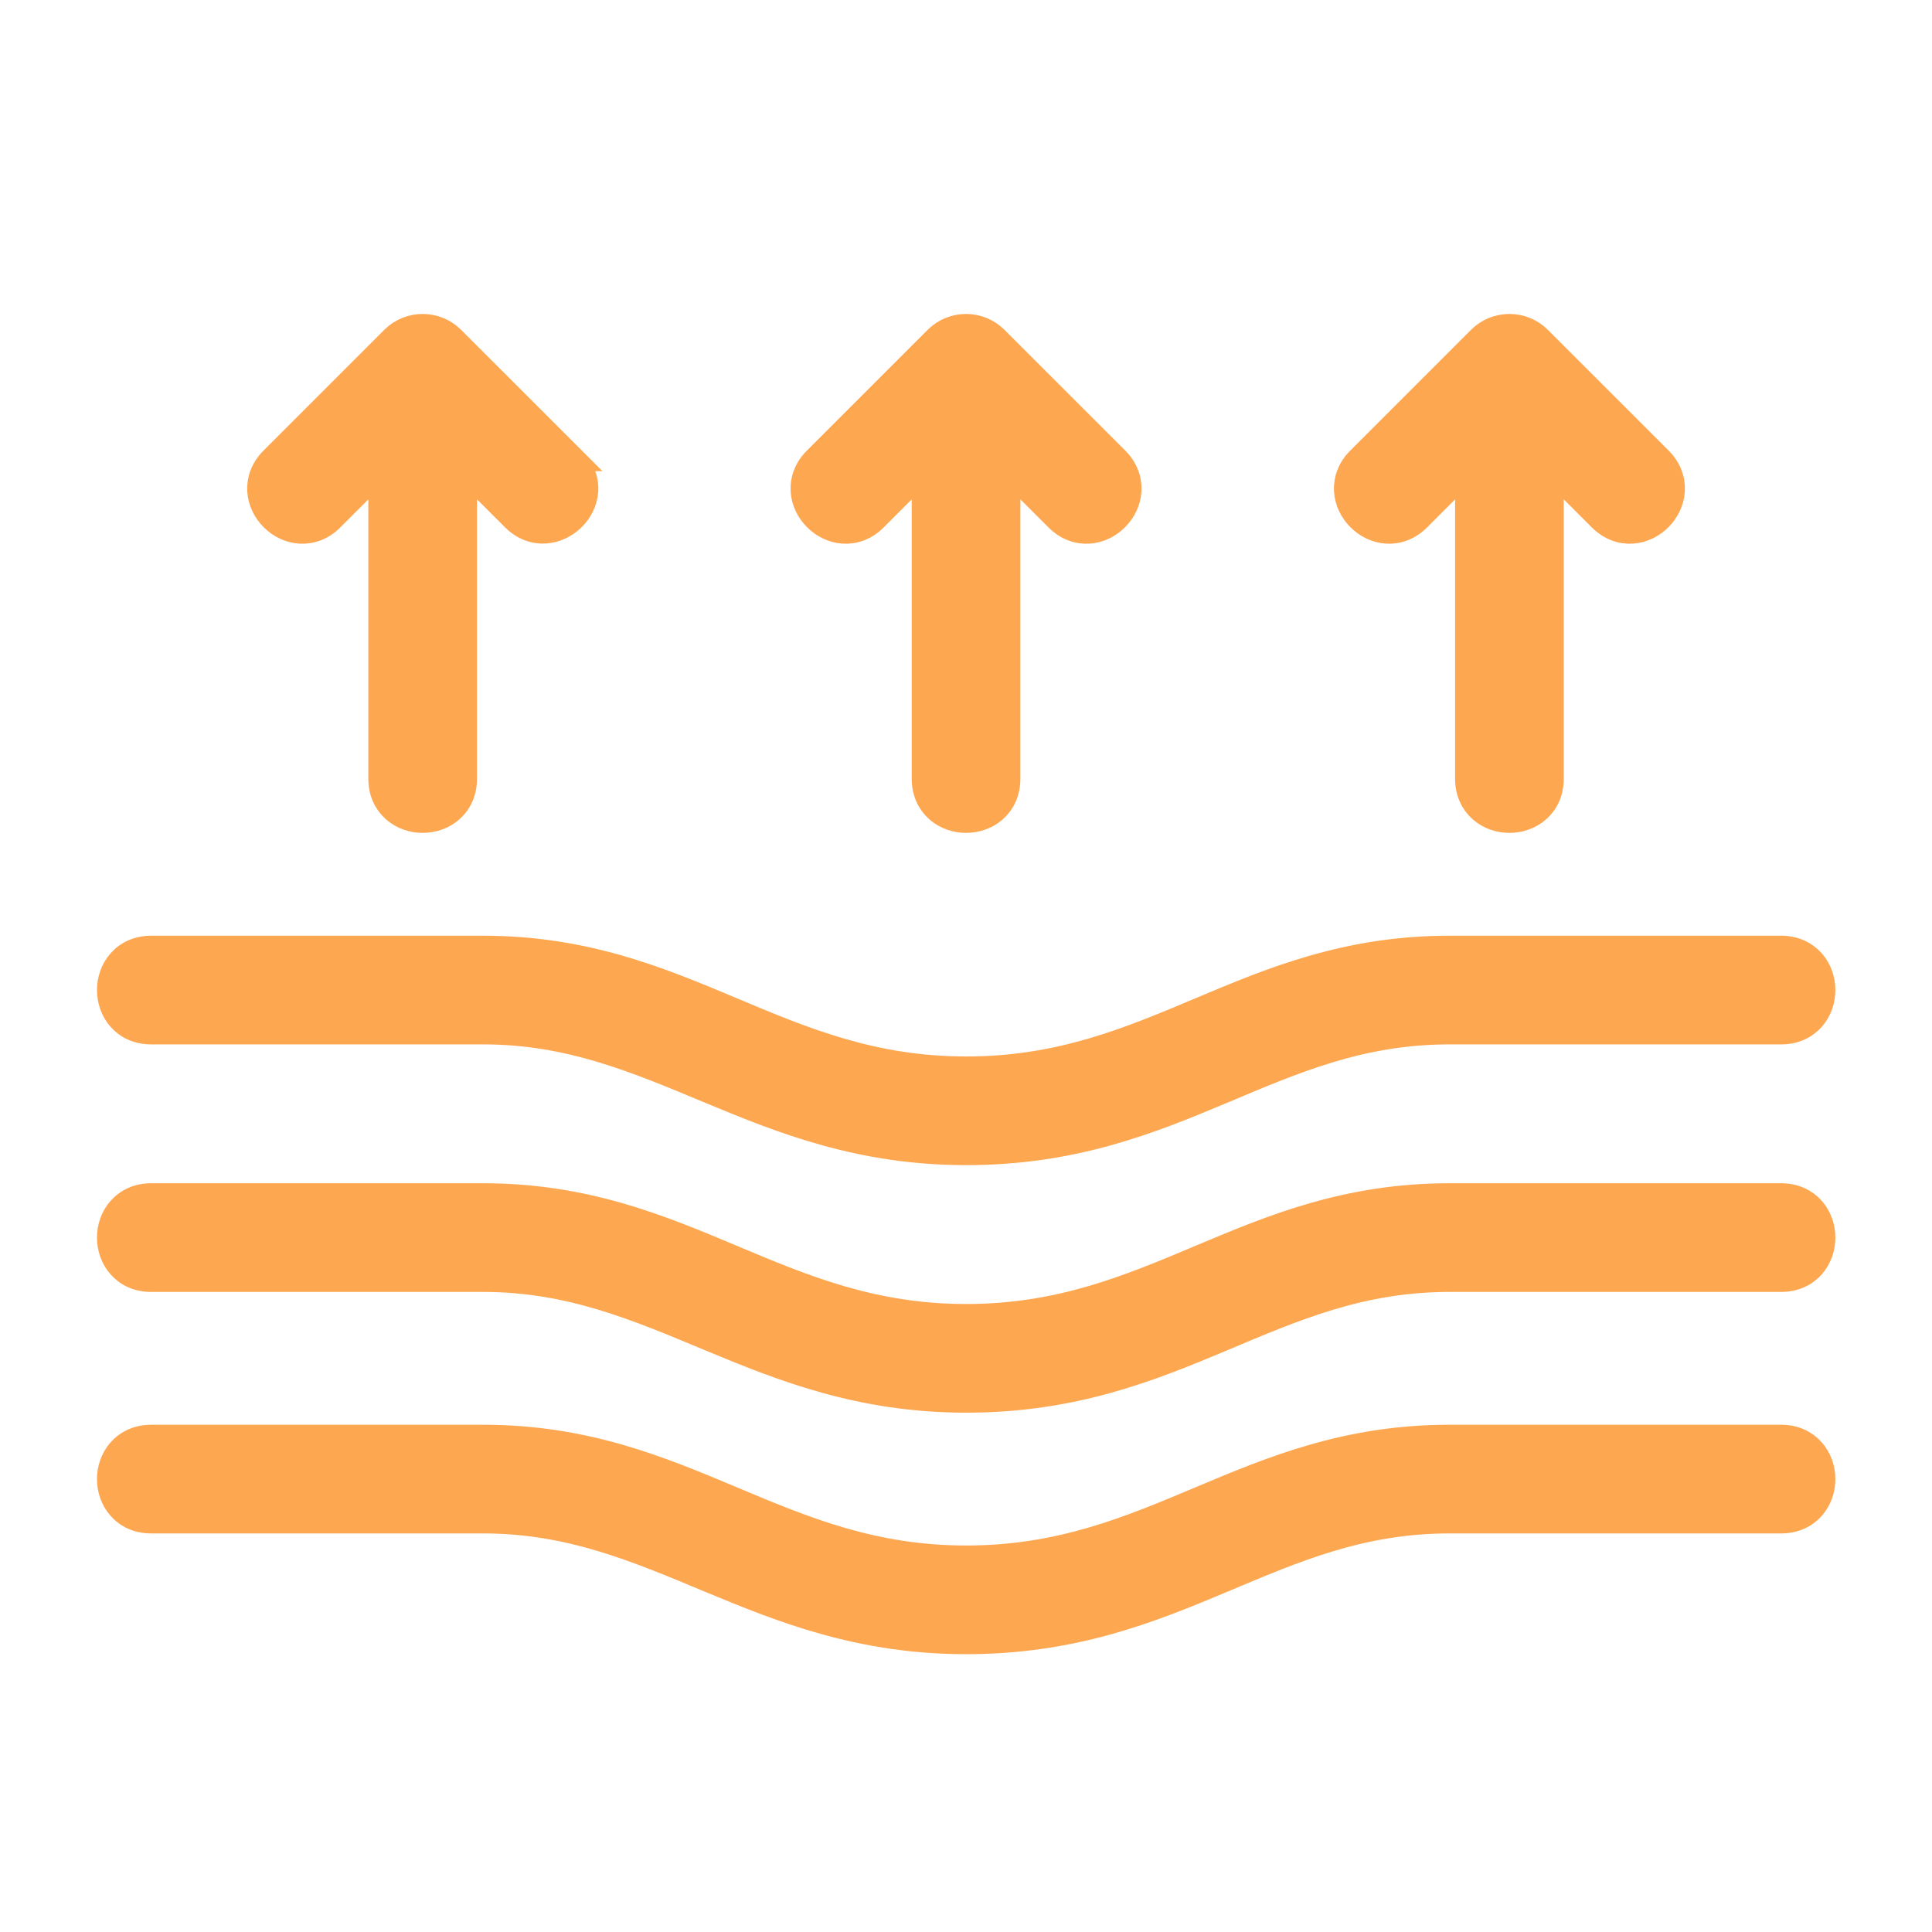 <?xml version="1.0" encoding="UTF-8"?> <svg xmlns="http://www.w3.org/2000/svg" width="40" height="40" viewBox="0 0 40 40" fill="none"><path d="M30.632 7.006C30.975 6.662 31.533 6.668 31.87 7.006L34.37 9.505C34.565 9.699 34.647 9.934 34.633 10.164C34.619 10.388 34.514 10.591 34.366 10.739C34.218 10.887 34.016 10.992 33.792 11.006C33.561 11.02 33.327 10.937 33.133 10.742L32.126 9.735V16.124C32.126 16.399 32.019 16.623 31.846 16.776C31.677 16.925 31.46 16.994 31.251 16.994C31.042 16.994 30.825 16.925 30.656 16.776C30.483 16.623 30.376 16.399 30.376 16.124V9.736L29.37 10.742C29.176 10.937 28.941 11.02 28.71 11.006C28.486 10.992 28.284 10.887 28.136 10.739C27.988 10.591 27.883 10.389 27.869 10.164C27.855 9.933 27.938 9.699 28.133 9.505L30.632 7.006Z" fill="#FEA751" stroke="#FEA751" stroke-width="0.5"></path><path d="M19.382 7.006C19.725 6.662 20.283 6.668 20.62 7.006L23.12 9.505C23.314 9.699 23.397 9.934 23.383 10.164C23.369 10.388 23.264 10.591 23.116 10.739C22.968 10.887 22.766 10.992 22.542 11.006C22.311 11.02 22.077 10.937 21.883 10.742L20.876 9.735V16.124C20.876 16.399 20.769 16.623 20.596 16.776C20.427 16.925 20.21 16.994 20.001 16.994C19.792 16.994 19.575 16.925 19.406 16.776C19.233 16.623 19.126 16.399 19.126 16.124V9.736L18.12 10.742C17.926 10.937 17.691 11.02 17.46 11.006C17.236 10.992 17.034 10.887 16.886 10.739C16.738 10.591 16.633 10.389 16.619 10.164C16.605 9.933 16.688 9.699 16.883 9.505L19.382 7.006Z" fill="#FEA751" stroke="#FEA751" stroke-width="0.5"></path><path d="M8.132 7.006C8.475 6.662 9.033 6.668 9.37 7.006L11.87 9.505H11.869C12.065 9.701 12.151 9.935 12.136 10.167C12.121 10.392 12.013 10.594 11.864 10.74C11.715 10.886 11.512 10.989 11.289 11.003C11.059 11.017 10.826 10.935 10.633 10.742L9.626 9.735V16.124C9.626 16.399 9.519 16.623 9.346 16.776C9.177 16.925 8.96 16.994 8.751 16.994C8.542 16.994 8.325 16.925 8.156 16.776C7.983 16.623 7.876 16.399 7.876 16.124V9.736L6.87 10.742C6.676 10.937 6.441 11.02 6.21 11.006C5.986 10.992 5.783 10.887 5.636 10.739C5.488 10.591 5.383 10.389 5.369 10.164C5.355 9.933 5.438 9.699 5.633 9.505L8.132 7.006Z" fill="#FEA751" stroke="#FEA751" stroke-width="0.5"></path><path d="M10.003 19.623C12.114 19.623 13.659 20.268 15.146 20.893C16.635 21.519 18.064 22.123 20.003 22.123C21.949 22.123 23.376 21.519 24.861 20.893C26.346 20.268 27.886 19.624 30.003 19.623H36.878C37.153 19.623 37.378 19.73 37.531 19.904C37.68 20.072 37.749 20.29 37.749 20.498C37.749 20.707 37.68 20.925 37.531 21.093C37.378 21.267 37.153 21.373 36.878 21.373H30.003C28.169 21.374 26.795 21.977 25.303 22.604C23.812 23.231 22.219 23.873 20.003 23.873C17.817 23.873 16.208 23.23 14.703 22.604C13.195 21.976 11.806 21.373 10.003 21.373H3.128C2.853 21.373 2.628 21.267 2.476 21.093C2.327 20.925 2.258 20.707 2.258 20.498C2.258 20.29 2.327 20.072 2.476 19.904C2.629 19.73 2.853 19.624 3.128 19.623H10.003Z" fill="#FEA751" stroke="#FEA751" stroke-width="0.5"></path><path d="M10.003 24.748C12.114 24.748 13.659 25.393 15.146 26.018C16.635 26.644 18.064 27.248 20.003 27.248C21.949 27.248 23.376 26.644 24.861 26.018C26.346 25.393 27.886 24.749 30.003 24.748H36.878C37.153 24.748 37.378 24.855 37.531 25.029C37.68 25.197 37.749 25.415 37.749 25.623C37.749 25.832 37.68 26.05 37.531 26.218C37.378 26.392 37.153 26.498 36.878 26.498H30.003C28.169 26.499 26.795 27.102 25.303 27.729C23.812 28.356 22.219 28.998 20.003 28.998C17.817 28.998 16.208 28.355 14.703 27.729C13.195 27.101 11.806 26.498 10.003 26.498H3.128C2.853 26.498 2.628 26.392 2.476 26.218C2.327 26.05 2.258 25.832 2.258 25.623C2.258 25.415 2.327 25.197 2.476 25.029C2.629 24.855 2.853 24.749 3.128 24.748H10.003Z" fill="#FEA751" stroke="#FEA751" stroke-width="0.5"></path><path d="M10.003 29.748C12.114 29.748 13.659 30.393 15.146 31.018C16.635 31.644 18.064 32.248 20.003 32.248C21.949 32.248 23.376 31.644 24.861 31.018C26.346 30.393 27.886 29.749 30.003 29.748H36.878C37.153 29.748 37.378 29.855 37.531 30.029C37.68 30.197 37.749 30.415 37.749 30.623C37.749 30.832 37.68 31.05 37.531 31.218C37.378 31.392 37.153 31.498 36.878 31.498H30.003C28.169 31.499 26.795 32.102 25.303 32.729C23.812 33.356 22.219 33.998 20.003 33.998C17.817 33.998 16.208 33.355 14.703 32.729C13.195 32.101 11.806 31.498 10.003 31.498H3.128C2.853 31.498 2.628 31.392 2.476 31.218C2.327 31.05 2.258 30.832 2.258 30.623C2.258 30.415 2.327 30.197 2.476 30.029C2.629 29.855 2.853 29.749 3.128 29.748H10.003Z" fill="#FEA751" stroke="#FEA751" stroke-width="0.5"></path></svg> 